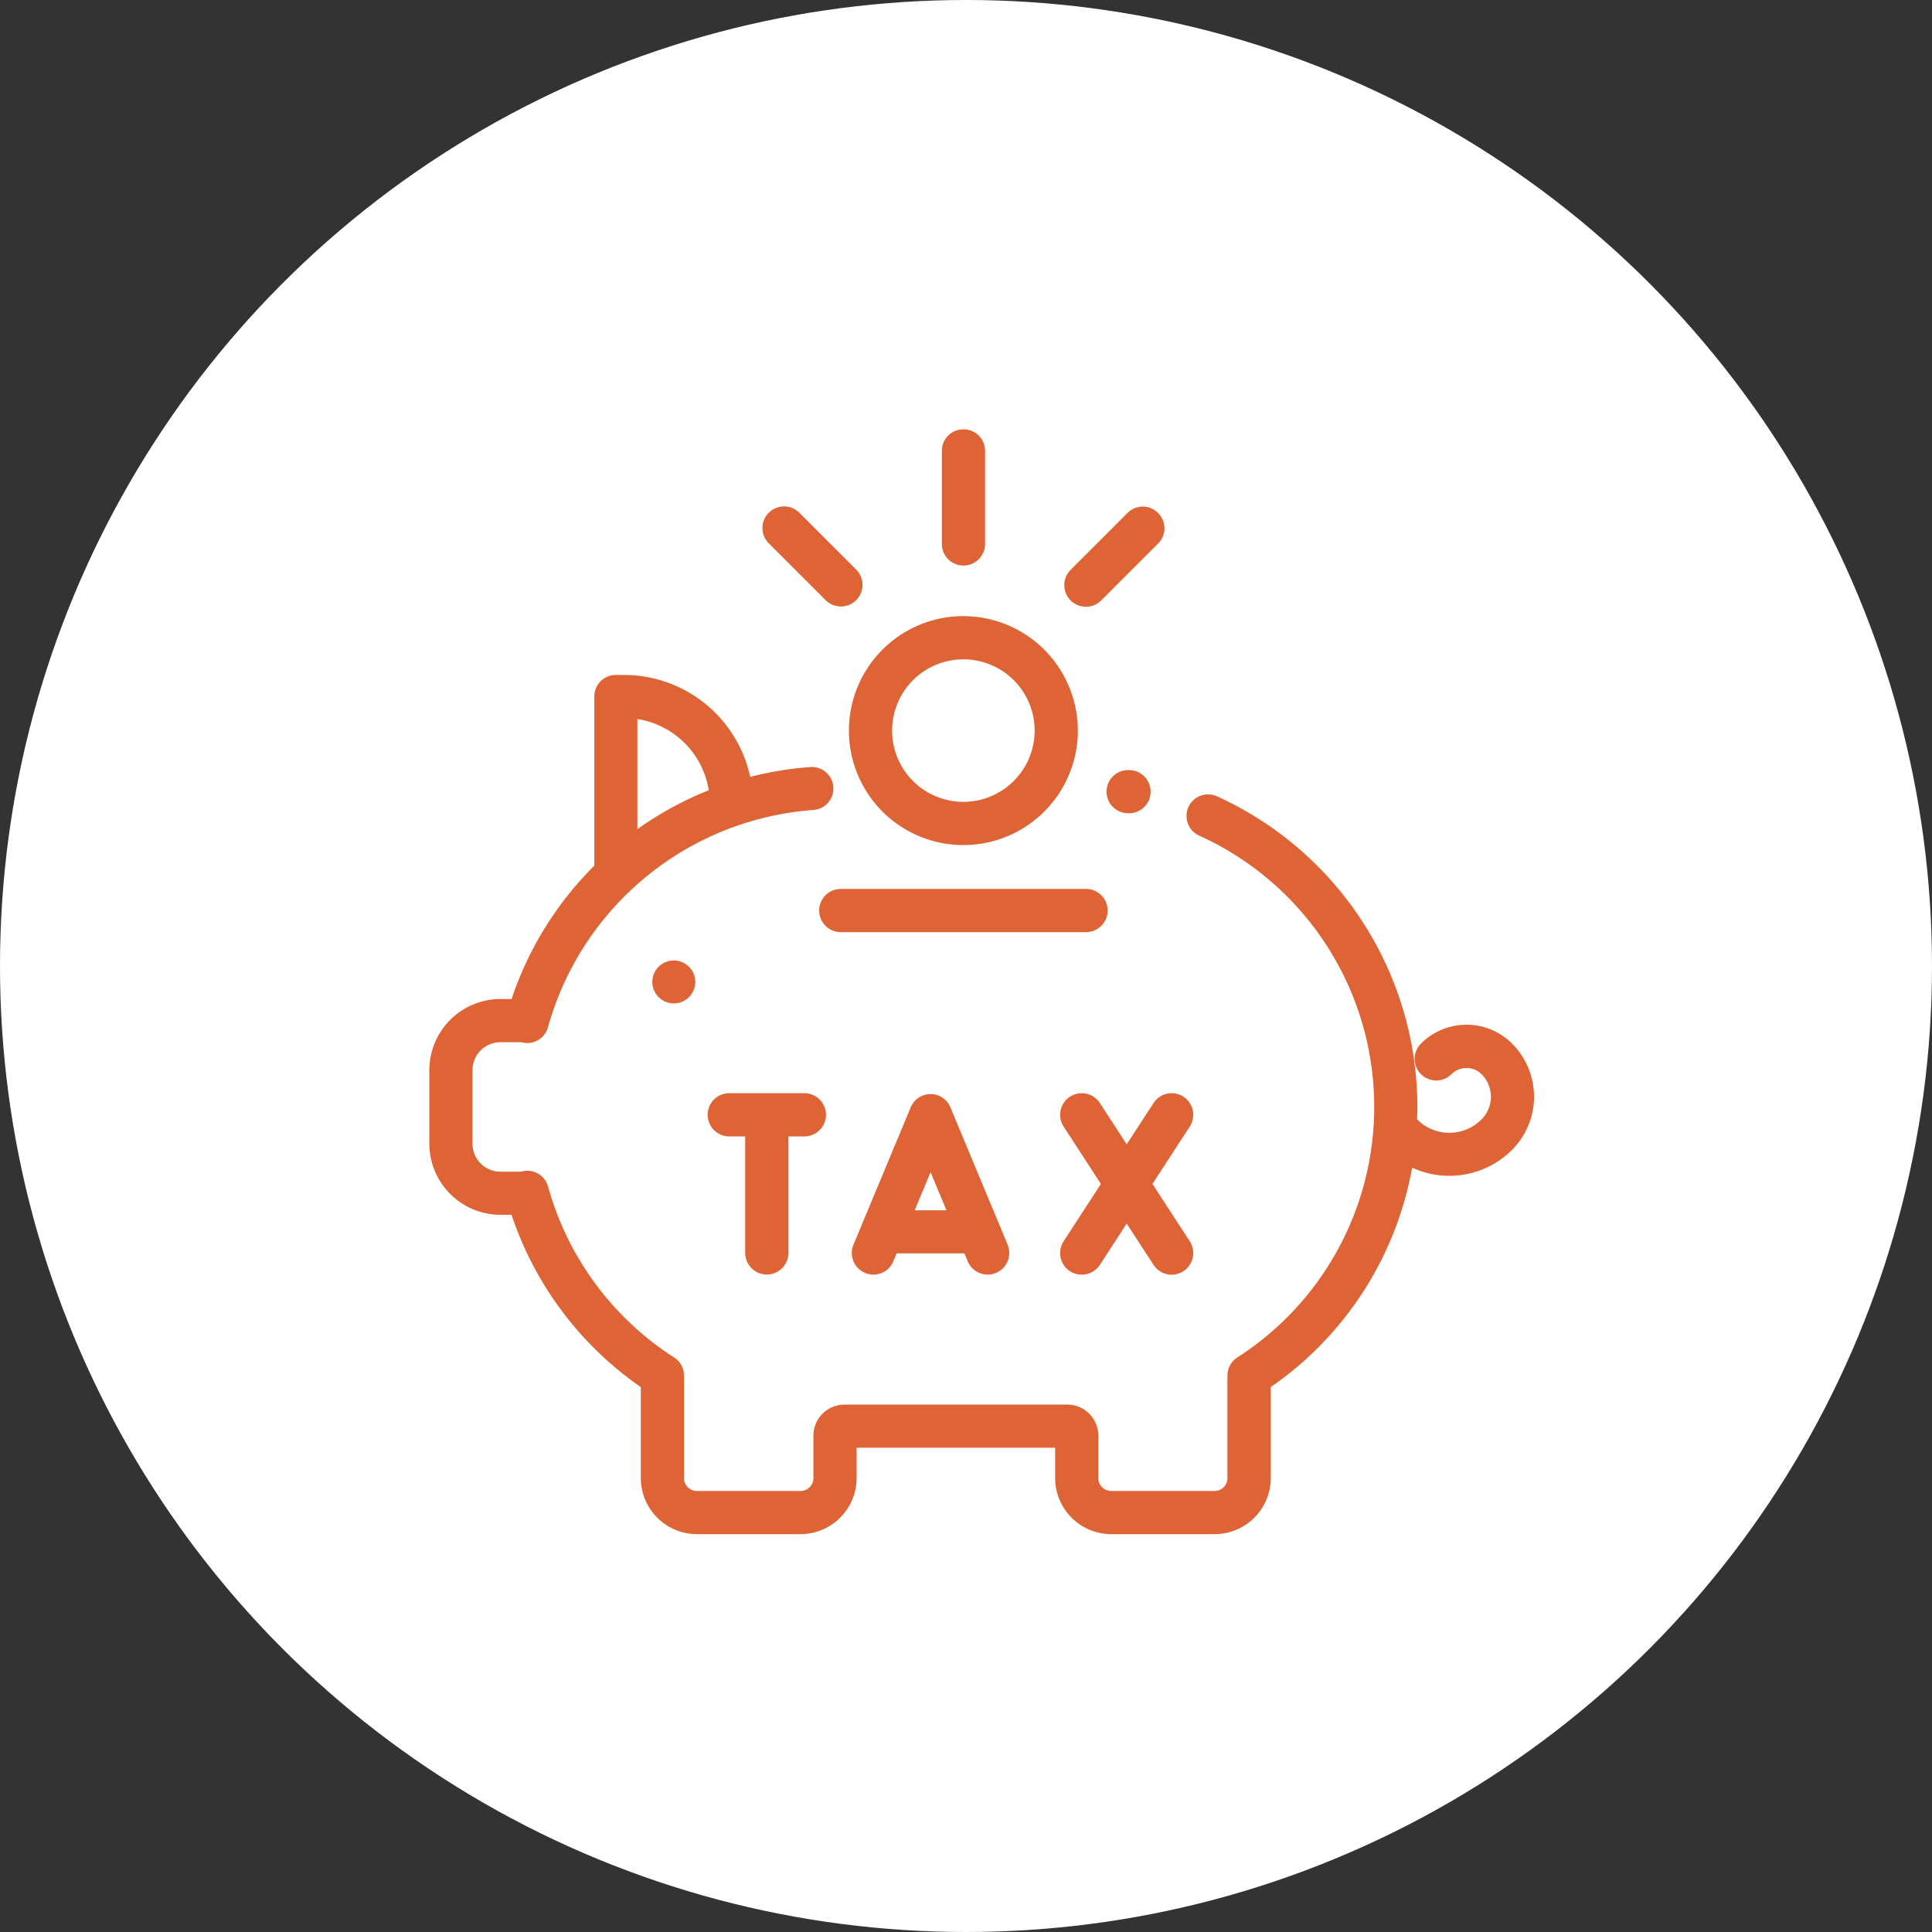 <svg xmlns="http://www.w3.org/2000/svg" width="45" height="45" viewBox="0 0 45 45">
  <rect x="0" y="0" width="45" height="45" fill="#333333" stroke="none"/>
  <g id="Group_9594" data-name="Group 9594" transform="translate(-994 -894)">
    <g id="Group_8667" data-name="Group 8667" transform="translate(994 894)">
      <circle id="Ellipse_959" data-name="Ellipse 959" cx="22.5" cy="22.5" r="22.5" fill="#fff"/>
    </g>
    <g id="Tax_savings" transform="translate(1004 904)">
      <g id="Group_4105" data-name="Group 4105" transform="translate(15.774 7.933)">
        <g id="Group_4104" data-name="Group 4104">
          <path id="Path_12017" data-name="Path 12017" d="M314.469,157.858l-.022,0a.5.5,0,1,0-.159.993l.018,0a.5.5,0,1,0,.164-.993Z" transform="translate(-313.865 -157.848)" fill="#de6335"/>
        </g>
      </g>
      <g id="Group_4107" data-name="Group 4107" transform="translate(0 5.718)">
        <g id="Group_4106" data-name="Group 4106">
          <path id="Path_12018" data-name="Path 12018" d="M25.228,122.255a1.5,1.5,0,0,0-2.123,0,.5.5,0,1,0,.711.711.5.5,0,0,1,.7,0,.746.746,0,0,1,0,1.054,1.057,1.057,0,0,1-1.5,0h0c0-.1.006-.193.006-.29a7.958,7.958,0,0,0-4.668-7.235.5.5,0,1,0-.415.915,6.935,6.935,0,0,1,.89,12.154.5.5,0,0,0-.231.423v2.388a.3.3,0,0,1-.3.3H15.89a.3.3,0,0,1-.3-.3v-.99a.723.723,0,0,0-.722-.722H9.676a.723.723,0,0,0-.722.722v.99a.3.3,0,0,1-.3.3H6.24a.3.3,0,0,1-.3-.3v-2.388a.5.5,0,0,0-.231-.422,6.931,6.931,0,0,1-2.935-3.979.5.5,0,0,0-.626-.348H1.665a.652.652,0,0,1-.652-.652v-1.712a.652.652,0,0,1,.652-.652h.488a.511.511,0,0,0,.067.014.5.5,0,0,0,.552-.364,6.941,6.941,0,0,1,6.182-5.059.5.5,0,1,0-.072-1,7.892,7.892,0,0,0-1.4.229,3.01,3.01,0,0,0-2.938-2.374H4.351a.5.5,0,0,0-.5.5v3.942a7.916,7.916,0,0,0-1.927,3.106H1.665a1.659,1.659,0,0,0-1.657,1.657v1.712a1.659,1.659,0,0,0,1.657,1.657h.258a7.934,7.934,0,0,0,3.011,4.013v2.12A1.308,1.308,0,0,0,6.24,133.68H8.653a1.308,1.308,0,0,0,1.307-1.306v-.707h4.624v.707a1.308,1.308,0,0,0,1.307,1.306H18.3a1.308,1.308,0,0,0,1.307-1.306v-2.12a7.907,7.907,0,0,0,3.292-5.111,2.066,2.066,0,0,0,2.327-.413A1.752,1.752,0,0,0,25.228,122.255ZM4.854,114.694a2,2,0,0,1,1.663,1.659,7.952,7.952,0,0,0-1.663.907Z" transform="translate(-0.008 -113.665)" fill="#de6335"/>
        </g>
      </g>
      <g id="Group_4109" data-name="Group 4109" transform="translate(5.188 12.37)">
        <g id="Group_4108" data-name="Group 4108">
          <path id="Path_12019" data-name="Path 12019" d="M104.087,246.277a.5.5,0,1,0,.147.356A.5.5,0,0,0,104.087,246.277Z" transform="translate(-103.228 -246.13)" fill="#de6335"/>
        </g>
      </g>
      <g id="Group_4111" data-name="Group 4111" transform="translate(9.08 10.705)">
        <g id="Group_4110" data-name="Group 4110">
          <path id="Path_12020" data-name="Path 12020" d="M186.944,213h-5.713a.5.5,0,1,0,0,1.006h5.713a.5.5,0,0,0,0-1.006Z" transform="translate(-180.728 -213)" fill="#de6335"/>
        </g>
      </g>
      <g id="Group_4113" data-name="Group 4113" transform="translate(9.773 4.351)">
        <g id="Group_4112" data-name="Group 4112">
          <path id="Path_12021" data-name="Path 12021" d="M197.174,86.593a2.666,2.666,0,1,0,2.666,2.666A2.669,2.669,0,0,0,197.174,86.593Zm0,4.326a1.66,1.66,0,1,1,1.66-1.66A1.662,1.662,0,0,1,197.174,90.919Z" transform="translate(-194.508 -86.593)" fill="#de6335"/>
        </g>
      </g>
      <g id="Group_4115" data-name="Group 4115" transform="translate(11.935)">
        <g id="Group_4114" data-name="Group 4114">
          <path id="Path_12022" data-name="Path 12022" d="M237.994,0a.5.5,0,0,0-.5.5v2.17a.5.5,0,0,0,1.006,0V.5A.5.5,0,0,0,237.994,0Z" transform="translate(-237.491)" fill="#de6335"/>
        </g>
      </g>
      <g id="Group_4117" data-name="Group 4117" transform="translate(14.789 1.798)">
        <g id="Group_4116" data-name="Group 4116">
          <path id="Path_12023" data-name="Path 12023" d="M296.471,35.9a.5.5,0,0,0-.711,0l-1.325,1.325a.5.5,0,0,0,.712.712l1.325-1.325A.5.5,0,0,0,296.471,35.9Z" transform="translate(-294.287 -35.75)" fill="#de6335"/>
        </g>
      </g>
      <g id="Group_4119" data-name="Group 4119" transform="translate(7.759 1.796)">
        <g id="Group_4118" data-name="Group 4118">
          <path id="Path_12024" data-name="Path 12024" d="M156.576,37.171l-1.325-1.325a.5.5,0,0,0-.712.711l1.325,1.325a.5.5,0,0,0,.711-.712Z" transform="translate(-154.392 -35.699)" fill="#de6335"/>
        </g>
      </g>
      <g id="Group_4121" data-name="Group 4121" transform="translate(6.482 15.463)">
        <g id="Group_4120" data-name="Group 4120">
          <path id="Path_12025" data-name="Path 12025" d="M131.239,307.726h-1.75a.5.5,0,1,0,0,1.006h.372v2.714a.5.5,0,1,0,1.006,0v-2.714h.372a.5.5,0,1,0,0-1.006Z" transform="translate(-128.985 -307.726)" fill="#de6335"/>
        </g>
      </g>
      <g id="Group_4123" data-name="Group 4123" transform="translate(9.841 15.488)">
        <g id="Group_4122" data-name="Group 4122">
          <path id="Path_12026" data-name="Path 12026" d="M199.478,311.714l-1.331-3.193a.5.5,0,0,0-.929,0l-1.331,3.193a.5.5,0,0,0,.929.387l.077-.185h1.578l.077.185a.5.5,0,0,0,.929-.387Zm-2.165-.8.37-.888.37.888Z" transform="translate(-195.849 -308.211)" fill="#de6335"/>
        </g>
      </g>
      <g id="Group_4125" data-name="Group 4125" transform="translate(14.693 15.463)">
        <g id="Group_4124" data-name="Group 4124">
          <path id="Path_12027" data-name="Path 12027" d="M294.529,309.829l.869-1.336a.5.5,0,0,0-.844-.548l-.625.961-.625-.961a.5.5,0,0,0-.844.548l.868,1.336-.868,1.336a.5.5,0,0,0,.844.549l.625-.961.625.961a.5.5,0,0,0,.844-.549Z" transform="translate(-292.379 -307.716)" fill="#de6335"/>
        </g>
      </g>
    </g>
  </g>
</svg>
